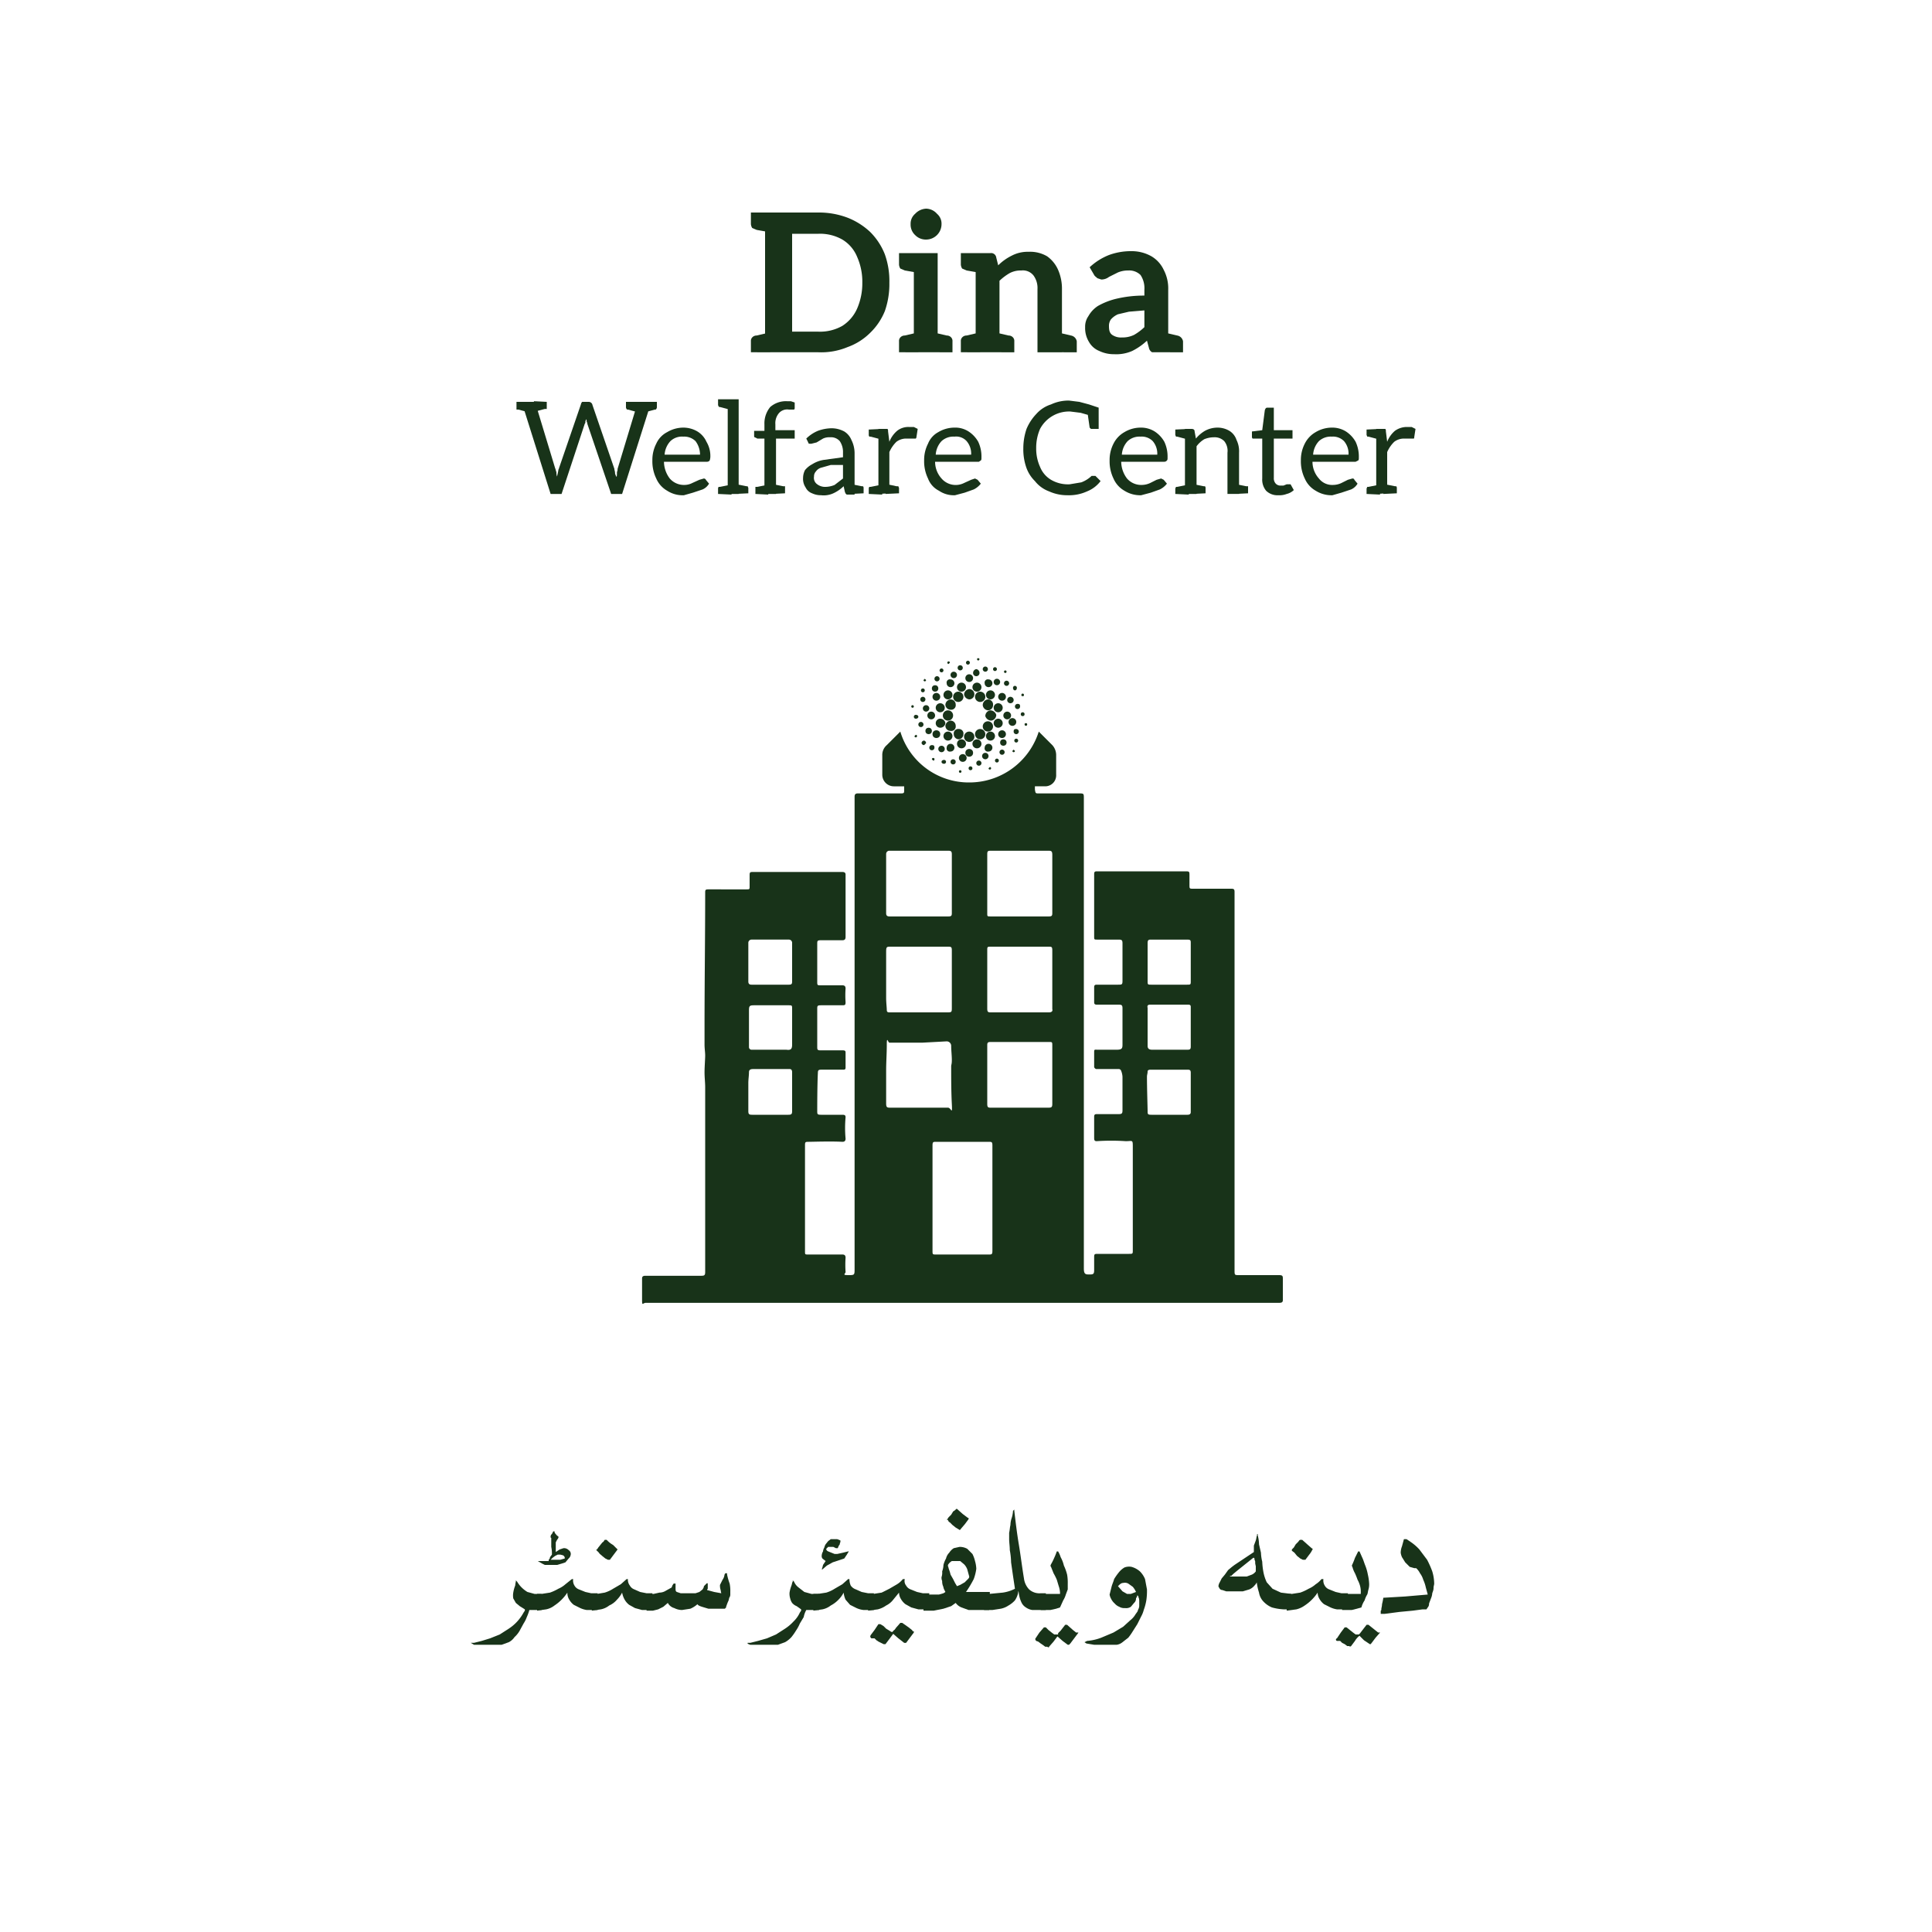 <svg xmlns="http://www.w3.org/2000/svg" id="a4927488-2c43-45af-89c1-e50edd807a92" data-name="Layer 1" viewBox="0 0 300 300"><defs><style>      .a82e0375-07e1-462e-bca7-7a8de59694fa {        fill: #183319;      }    </style></defs><g><path class="a82e0375-07e1-462e-bca7-7a8de59694fa" d="M119.6,33l-.4,3-1.7-.3-.7-.3a1.4,1.4,0,0,1-.2-.6V33Zm-3,21.7V53a.8.8,0,0,1,.2-.6.9.9,0,0,1,.7-.3l1.7-.4.4,3Zm2.2,0V33h8.3a12.5,12.5,0,0,1,4.5.8,11,11,0,0,1,3.5,2.2,10.1,10.1,0,0,1,2.3,3.5,12.3,12.3,0,0,1,.7,4.4,12.7,12.7,0,0,1-.7,4.4,9.8,9.8,0,0,1-2.3,3.4,9.5,9.5,0,0,1-3.5,2.2,10.6,10.6,0,0,1-4.5.8Zm4.2-3.2h4.1a7,7,0,0,0,3.7-.9,6.1,6.1,0,0,0,2.3-2.7,9.8,9.8,0,0,0,.8-4,9.5,9.5,0,0,0-.8-4,5.6,5.6,0,0,0-2.3-2.7,7,7,0,0,0-3.7-.9H123Z"></path><path class="a82e0375-07e1-462e-bca7-7a8de59694fa" d="M142.6,39.3l-.4,3-1.7-.3-.7-.3a1.4,1.4,0,0,1-.2-.6V39.3Zm-3,15.4V53a.8.8,0,0,1,.2-.6.9.9,0,0,1,.7-.3l1.7-.4.4,3Zm4.2-17.5a2.3,2.3,0,0,1-1.7-.7,2.2,2.2,0,0,1-.7-1.7,2,2,0,0,1,.7-1.6,2.5,2.5,0,0,1,1.7-.8,2.3,2.3,0,0,1,1.7.8,2,2,0,0,1,.7,1.6,2.4,2.4,0,0,1-2.4,2.4Zm-1.9,17.5V39.3h3.7V54.7Zm3,0,.4-3,1.7.4a.9.9,0,0,1,.7.3.8.8,0,0,1,.2.6v1.7Z"></path><path class="a82e0375-07e1-462e-bca7-7a8de59694fa" d="M152.2,39.3l-.4,3-1.7-.3-.7-.3a1.4,1.4,0,0,1-.2-.6V39.3Zm-3,15.4V53a.8.8,0,0,1,.2-.6.9.9,0,0,1,.7-.3l1.7-.4.4,3Zm2.3,0V39.3h2.3a.8.8,0,0,1,.9.7l.3,1.2a8,8,0,0,1,2.1-1.5,5.3,5.3,0,0,1,2.6-.6,5.2,5.2,0,0,1,2.9.7,5.1,5.1,0,0,1,1.7,2.1,7.3,7.3,0,0,1,.6,3v9.8h-3.8V44.9a3.3,3.3,0,0,0-.6-2.1,2.1,2.1,0,0,0-1.9-.8,3.7,3.7,0,0,0-1.8.4,8.3,8.3,0,0,0-1.6,1.2V54.7Zm3,0,.4-3,1.7.4a.9.9,0,0,1,.7.3.8.8,0,0,1,.2.6v1.7Zm9.7,0,.4-3,1.7.4a1.1,1.1,0,0,1,.9.9v1.7Z"></path><path class="a82e0375-07e1-462e-bca7-7a8de59694fa" d="M173,55a5.2,5.2,0,0,1-2.3-.5,3.2,3.2,0,0,1-1.6-1.4,4.1,4.1,0,0,1-.6-2.3,2.8,2.8,0,0,1,.5-1.7,4.5,4.5,0,0,1,1.5-1.6,10.9,10.9,0,0,1,2.8-1.1,18.4,18.4,0,0,1,4.4-.5V45a3.7,3.7,0,0,0-.6-2.3,2.5,2.5,0,0,0-1.9-.7,4.1,4.1,0,0,0-1.6.3l-1.4.7a1.9,1.9,0,0,1-1.2.4l-.6-.2c-.2-.2-.4-.3-.5-.5l-.7-1.2a9.5,9.5,0,0,1,3-1.9,9.9,9.9,0,0,1,3.5-.6,6.2,6.2,0,0,1,3.1.8,4.8,4.8,0,0,1,1.9,2.1,6.2,6.2,0,0,1,.7,3.1v9.7h-2.5a1,1,0,0,1-.5-.7l-.3-1.1a9.6,9.6,0,0,1-2.3,1.6A6.1,6.1,0,0,1,173,55Zm1.2-2.6a4.1,4.1,0,0,0,1.9-.4,8.3,8.3,0,0,0,1.6-1.2V48.2l-2.4.2-1.7.4a3.1,3.1,0,0,0-1.1.8,1.7,1.7,0,0,0-.3,1c0,.7.1,1.1.5,1.4A2.4,2.4,0,0,0,174.2,52.4Zm6.5,2.3.4-3,1.7.4a1.1,1.1,0,0,1,.9.9v1.7Z"></path><path class="a82e0375-07e1-462e-bca7-7a8de59694fa" d="M82.2,62.4,82,64l-1.5-.4h-.3V62.4Zm3.3,14.3L81,62.4h2a.5.5,0,0,1,.2.4l3,9.9c.1.2.1.4.2.6a2,2,0,0,0,.1.7c.1-.5.2-.9.2-1s.1-.2.1-.3l3.4-9.9a.8.8,0,0,1,.2-.4h1a.6.6,0,0,1,.6.5l3.4,9.9c0,.2.1.4.1.6s.1.4.2.6.1-.5.1-.7a1.1,1.1,0,0,0,.1-.5l3-9.9c.1-.2.1-.3.2-.4h2L96.6,76.7H94.9L91.2,65.8a.4.4,0,0,0-.1-.3c0-.2,0-.3-.1-.4a.8.8,0,0,1-.1.3c0,.2,0,.3-.1.4L87.2,76.7ZM82.1,62.9v-.5h1.5v.5Zm2.8-.5v1.1h-.3l-1.5.4-.2-1.6Zm14.3,0L99,64l-1.5-.4c-.1,0-.2,0-.2-.1a.4.4,0,0,1-.1-.3v-.8Zm-.5.5v-.5h1.5v.5Zm3.3-.5v.8a.4.4,0,0,1-.1.3c0,.1-.1.1-.2.1l-1.5.4-.2-1.6Z"></path><path class="a82e0375-07e1-462e-bca7-7a8de59694fa" d="M106.2,76.9a4.4,4.4,0,0,1-2.6-.7,4,4,0,0,1-1.7-1.9,6.1,6.1,0,0,1-.6-2.8,5.5,5.5,0,0,1,.6-2.6,3.7,3.7,0,0,1,1.7-1.8,4.9,4.9,0,0,1,2.5-.7,4.3,4.3,0,0,1,2.2.6,3.6,3.6,0,0,1,1.4,1.6,4.3,4.3,0,0,1,.6,2.4,2,2,0,0,1-.1.5.5.5,0,0,1-.4.2h-6.7a4.4,4.4,0,0,0,.9,2.6,2.9,2.9,0,0,0,2.3,1,2.7,2.7,0,0,0,1.2-.3l1.1-.5.7-.2c.1,0,.3.1.3.2l.5.6a2.2,2.2,0,0,1-1,.9l-1.5.5Zm-3-6.3h5.5a3.5,3.5,0,0,0-.7-2.1,2.5,2.5,0,0,0-1.9-.7,2.6,2.6,0,0,0-2,.7A3.4,3.4,0,0,0,103.2,70.6Z"></path><path class="a82e0375-07e1-462e-bca7-7a8de59694fa" d="M113.6,62l-.3,1.6-1.5-.4c-.1,0-.2,0-.2-.1a.4.4,0,0,1-.1-.3V62Zm-2.1,14.7v-.8a.4.4,0,0,1,.1-.3h.2l1.5-.3.3,1.5Zm1.5,0V62h1.7V76.7Zm1.1,0,.3-1.5,1.5.3h.2c0,.1.1.2.1.3v.8Z"></path><path class="a82e0375-07e1-462e-bca7-7a8de59694fa" d="M118.7,76.7V68.1h-1.1l-.4-.2c-.1,0-.1-.1-.1-.3v-.7h1.6v-1a4,4,0,0,1,.9-2.7,3.7,3.7,0,0,1,2.6-.9h.6l.6.2v.9a.3.3,0,0,1-.1.2h-.8a1.7,1.7,0,0,0-1.5.5,2.4,2.4,0,0,0-.6,1.8v.9h3v1.3h-2.9v8.6Zm-1.4,0V75.6h.3l1.5-.3.2,1.5Zm2.6,0,.2-1.5,1.5.3h.3v1.1Z"></path><path class="a82e0375-07e1-462e-bca7-7a8de59694fa" d="M127.5,76.9a3.2,3.2,0,0,1-1.4-.3,1.8,1.8,0,0,1-1-.9,2.4,2.4,0,0,1-.4-1.5A2.7,2.7,0,0,1,125,73a3.5,3.5,0,0,1,1.1-.9,4.7,4.7,0,0,1,1.9-.7l2.9-.4v-.7a3,3,0,0,0-.5-1.8,1.8,1.8,0,0,0-1.5-.6,2.3,2.3,0,0,0-1.1.2l-1,.6-.8.2h-.3a.2.2,0,0,1-.2-.2l-.3-.6a5.7,5.7,0,0,1,1.8-1.2,6.5,6.5,0,0,1,2.1-.4,4.2,4.2,0,0,1,2,.5,2.8,2.8,0,0,1,1.1,1.3,4.6,4.6,0,0,1,.5,2.1v6.4h-1.2c-.2-.1-.2-.2-.3-.4l-.2-.9a5.7,5.7,0,0,1-1.6,1.1A3.6,3.6,0,0,1,127.5,76.9Zm.5-1.3a3.8,3.8,0,0,0,1.6-.3l1.3-1V72.2H129l-1.4.4a1.5,1.5,0,0,0-.9.6,1.1,1.1,0,0,0-.3.8,1.2,1.2,0,0,0,.5,1.2A2,2,0,0,0,128,75.6Zm4.1,1.1.2-1.5,1.5.3h.2a.4.4,0,0,1,.1.3v.8Z"></path><path class="a82e0375-07e1-462e-bca7-7a8de59694fa" d="M137,66.6l-.3,1.6-1.5-.4H135a.4.4,0,0,1-.1-.3v-.8Zm-2.1,10.1v-.8a.4.4,0,0,1,.1-.3h.2l1.5-.3.3,1.5Zm1.5,0V66.6h1.4c.1.1.1.2.1.4l.2,1.6a4.3,4.3,0,0,1,1.2-1.7,2.8,2.8,0,0,1,1.8-.6h.8l.6.3-.2,1.3a.3.3,0,0,1-.1.2h-1.5a2.5,2.5,0,0,0-1.5.5,5,5,0,0,0-1.1,1.6v6.4Zm1.1,0,.3-1.5,1.4.3h.3c0,.1.1.2.1.3v.8Z"></path><path class="a82e0375-07e1-462e-bca7-7a8de59694fa" d="M148.3,76.9a4.1,4.1,0,0,1-2.5-.7,3.5,3.5,0,0,1-1.7-1.9,6.1,6.1,0,0,1-.6-2.8,5.5,5.5,0,0,1,.6-2.6,3.5,3.5,0,0,1,1.6-1.8,4.9,4.9,0,0,1,2.5-.7,3.8,3.8,0,0,1,2.2.6,4.6,4.6,0,0,1,1.5,1.6,5.4,5.4,0,0,1,.5,2.4c0,.3,0,.4-.1.5l-.3.2h-6.8a3.9,3.9,0,0,0,1,2.6,2.9,2.9,0,0,0,3.5.7l1.1-.5.6-.2.4.2.5.6a3.1,3.1,0,0,1-1.1.9l-1.4.5Zm-3-6.3h5.5a3,3,0,0,0-.7-2.1,2.2,2.2,0,0,0-1.9-.7,2.7,2.7,0,0,0-2,.7A3.4,3.4,0,0,0,145.3,70.6Z"></path><path class="a82e0375-07e1-462e-bca7-7a8de59694fa" d="M165.8,76.9a6.8,6.8,0,0,1-2.9-.6,5,5,0,0,1-2.2-1.6,5.5,5.5,0,0,1-1.4-2.3,8.6,8.6,0,0,1-.4-2.8,9.4,9.4,0,0,1,.5-3,7.6,7.6,0,0,1,1.5-2.3,5.1,5.1,0,0,1,2.3-1.5,6.4,6.4,0,0,1,2.8-.6l1.6.2,1.5.4,1.5.5v1.5l-1.4-.3-1.4-.4-1.6-.2a5.1,5.1,0,0,0-4.7,2.7,7.3,7.3,0,0,0-.6,3,6.8,6.8,0,0,0,.6,2.9,4.1,4.1,0,0,0,1.7,2,5.2,5.2,0,0,0,2.9.7l1.8-.3a4.7,4.7,0,0,0,1.6-1h.6l.8.8a4.9,4.9,0,0,1-2.1,1.6A6.7,6.7,0,0,1,165.8,76.9Zm3.1-12.6,1.7.5v1.8h-1.2l-.2-.2Z"></path><path class="a82e0375-07e1-462e-bca7-7a8de59694fa" d="M177.2,76.9a4.6,4.6,0,0,1-2.6-.7,4,4,0,0,1-1.7-1.9,6.1,6.1,0,0,1-.6-2.8,5.5,5.5,0,0,1,.6-2.6,4.2,4.2,0,0,1,1.7-1.8,4.9,4.9,0,0,1,2.5-.7,4,4,0,0,1,2.2.6,4.6,4.6,0,0,1,1.5,1.6,5.4,5.4,0,0,1,.5,2.4c0,.3,0,.4-.1.5a.5.5,0,0,1-.4.2h-6.7a4.4,4.4,0,0,0,.9,2.6,2.9,2.9,0,0,0,2.3,1,3.1,3.1,0,0,0,1.3-.3l1-.5.7-.2.4.2.5.6a3.1,3.1,0,0,1-1.1.9l-1.4.5Zm-3-6.3h5.5a3,3,0,0,0-.7-2.1,2.4,2.4,0,0,0-1.9-.7,2.7,2.7,0,0,0-2,.7A3.4,3.4,0,0,0,174.2,70.6Z"></path><path class="a82e0375-07e1-462e-bca7-7a8de59694fa" d="M184.6,66.6l-.3,1.6-1.5-.4h-.2c0-.1-.1-.2-.1-.3v-.8Zm-2.1,10.1v-.8c0-.1.1-.2.1-.3h.2l1.5-.3.3,1.5Zm1.5,0V66.6h1c.3,0,.5.1.5.4l.2,1.1a5.3,5.3,0,0,1,1.4-1.2,4.1,4.1,0,0,1,1.9-.5,3.6,3.6,0,0,1,1.9.5,2.6,2.6,0,0,1,1.1,1.4,4,4,0,0,1,.4,2v6.4h-1.8V70.3a2.4,2.4,0,0,0-.5-1.8,2.1,2.1,0,0,0-1.6-.6,4,4,0,0,0-1.5.3,4.1,4.1,0,0,0-1.2,1.1v7.4Zm1.2,0,.2-1.5,1.5.3h.2a.4.4,0,0,1,.1.3v.8Zm6.6,0,.2-1.5,1.5.3h.3v1.1Z"></path><path class="a82e0375-07e1-462e-bca7-7a8de59694fa" d="M198.5,76.9a2.5,2.5,0,0,1-1.9-.7,2.7,2.7,0,0,1-.6-1.9V68.1h-1.5a.4.4,0,0,1-.1-.3V67l1.6-.2.4-3.1c.1-.3.2-.4.4-.4h1v3.5h2.9v1.3h-2.9v6.1a1.2,1.2,0,0,0,.3.9,1,1,0,0,0,.8.3h.4l.5-.2h.6l.5.9a2.4,2.4,0,0,1-1.1.6A3.1,3.1,0,0,1,198.5,76.9Z"></path><path class="a82e0375-07e1-462e-bca7-7a8de59694fa" d="M206.9,76.9a4.6,4.6,0,0,1-2.6-.7,4,4,0,0,1-1.7-1.9,6.1,6.1,0,0,1-.6-2.8,5.5,5.5,0,0,1,.6-2.6,4.2,4.2,0,0,1,1.7-1.8,4.9,4.9,0,0,1,2.5-.7,4,4,0,0,1,2.2.6,4.6,4.6,0,0,1,1.5,1.6A5.4,5.4,0,0,1,211,71c0,.3,0,.4-.1.5l-.4.2h-6.7a3.9,3.9,0,0,0,1,2.6,2.6,2.6,0,0,0,2.2,1,3.1,3.1,0,0,0,1.3-.3l1-.5.7-.2c.2,0,.3.1.3.2l.5.6a2.2,2.2,0,0,1-1,.9l-1.5.5Zm-3-6.3h5.5a3,3,0,0,0-.7-2.1,2.4,2.4,0,0,0-1.9-.7,2.7,2.7,0,0,0-2,.7A3.4,3.4,0,0,0,203.9,70.6Z"></path><path class="a82e0375-07e1-462e-bca7-7a8de59694fa" d="M214.3,66.6l-.3,1.6-1.5-.4h-.2c0-.1-.1-.2-.1-.3v-.8Zm-2.1,10.1v-.8c0-.1.1-.2.1-.3h.2l1.5-.3.3,1.5Zm1.5,0V66.6h1.4c.1.1.1.2.1.4l.2,1.6a4.3,4.3,0,0,1,1.2-1.7,3.2,3.2,0,0,1,1.8-.6h.8l.6.3-.2,1.3c0,.1,0,.2-.1.2H218a2.5,2.5,0,0,0-1.5.5,5,5,0,0,0-1.1,1.6v6.4Zm1.1,0,.3-1.5,1.5.3h.2a.4.4,0,0,1,.1.3v.8Z"></path></g><g><path class="a82e0375-07e1-462e-bca7-7a8de59694fa" d="M82.2,250a7.6,7.6,0,0,1-.4,1.1,4.7,4.7,0,0,1-.5,1l-.6,1.1a3.9,3.9,0,0,1-.8,1,2.4,2.4,0,0,1-.9.8l-1.1.4H73.6l-.5-.3h.5l1.2-.3,1.3-.4,1.5-.6,1.4-.9a6.9,6.9,0,0,0,1.3-1.1,7.1,7.1,0,0,0,1-1.4l.2-.3v-.2l-.8-.5-.6-.5-.4-.7a2.7,2.7,0,0,1,0-.9,5.3,5.3,0,0,1,.3-1.1,3.5,3.5,0,0,1,.1-.6v-.2l.2.2a4.6,4.6,0,0,0,1.6,1.6l1.1.3h1.1V250h-2Z"></path><path class="a82e0375-07e1-462e-bca7-7a8de59694fa" d="M88.1,247.3a7.1,7.1,0,0,1-2,2,3.1,3.1,0,0,1-1.3.6l-1.4.2v-2.6h.7l1.3-.2a7.5,7.5,0,0,0,1.3-.6,4.1,4.1,0,0,0,1.1-.7l1-.8H89a1.5,1.5,0,0,0,.2,1,1.3,1.3,0,0,0,.7.6l1,.4.9.2h1V250H91.1a3.8,3.8,0,0,1-1-.3l-1-.5a2.7,2.7,0,0,1-.7-.8A2,2,0,0,1,88.1,247.3Zm-2.9-5.1a.5.5,0,0,0,.2-.4l.3-.4a4.9,4.9,0,0,0-.1-1.2v-1.4c-.1,0-.1-.1-.1-.2a.5.5,0,0,1,.2-.4l.2-.4h.1c0-.1.1,0,.1,0a.5.5,0,0,0,.2.4c.1.2.3.3.4.4s-.1.4-.2.5l-.2.4V241h0l.6-.4.6-.2a1,1,0,0,1,.8.3.7.7,0,0,1,.3.8.9.9,0,0,1-.3.5l-.5.6-.6.2-.7.2H84.6l-.4-.2-.7-.4h1.7Zm1.8-.8h-.4l-.4.2-.4.3-.3.3H87l.7-.2a.5.5,0,0,0-.3-.5Z"></path><path class="a82e0375-07e1-462e-bca7-7a8de59694fa" d="M96.6,247.3a4.4,4.4,0,0,1-.8,1.1,3.4,3.4,0,0,1-1.2.9,3.1,3.1,0,0,1-1.3.6l-1.4.2v-2.6h.8l1.2-.2a5.2,5.2,0,0,0,1.3-.6l1.2-.7.9-.8h.2a1.5,1.5,0,0,0,.3,1,1.3,1.3,0,0,0,.7.6l.9.4,1,.2h.9V250H99.7l-1.1-.3-.9-.5a2.7,2.7,0,0,1-.7-.8A3.6,3.6,0,0,1,96.6,247.3Zm-3.9-6.7.2-.3.4-.5c.1-.1.2-.3.4-.4l.2-.3h.3a3.9,3.9,0,0,0,1,.8l.7.7h0l-.6.8-.6.8h-.3l-.4-.2-.5-.4c-.2-.2-.4-.3-.5-.5l-.3-.3c-.1-.1-.1-.1-.1-.2Z"></path><path class="a82e0375-07e1-462e-bca7-7a8de59694fa" d="M100.4,247.5h1.1l.9-.2a1.9,1.9,0,0,0,1-.3l.9-.5c0-.1.1-.2.1-.3l.2-.3h.3v.8c0,.2,0,.4.2.5l.6.2h2.3l.6-.2.5-.4c.1-.2.2-.3.2-.5l.4-.4c.1-.1.2-.1.2.1v.7a.3.3,0,0,0-.1.2l1.1.3,1.1.2a4.3,4.3,0,0,1-.1-.5,2.2,2.2,0,0,1-.1-.8l.4-.8a1.6,1.6,0,0,0,.3-.8.3.3,0,0,0,.1-.2h.3v.2a10.3,10.3,0,0,0,.4,1.4,5.7,5.7,0,0,1,.1,1.3v.4a.8.8,0,0,1-.1.4c-.1.1-.1.4-.2.6s-.3.7-.4,1.1h-.1c0,.1,0,.1-.1.1H110l-1-.3c-.3-.1-.6-.2-.7-.4a4.1,4.1,0,0,1-1.1.7l-1.3.2a2.7,2.7,0,0,1-1.2-.3,1.6,1.6,0,0,1-1-.8l-.7.6-.8.4-.8.2h-1v-2.5Z"></path><path class="a82e0375-07e1-462e-bca7-7a8de59694fa" d="M125.2,250a3.6,3.6,0,0,0-.4,1.1l-.6,1a6,6,0,0,1-.6,1.1,8.6,8.6,0,0,1-.7,1,3.9,3.9,0,0,1-1,.8l-1.1.4h-4.3c-.3-.1-.5-.2-.4-.3h.4l1.2-.3,1.4-.4,1.4-.6,1.4-.9a6.9,6.9,0,0,0,1.3-1.1,4.5,4.5,0,0,0,1-1.4l.2-.3v-.2l-.7-.5a1.8,1.8,0,0,1-.7-.5,2.1,2.1,0,0,1-.3-.7,2.5,2.5,0,0,1-.1-.9,5.3,5.3,0,0,1,.3-1.1c.1-.3.1-.5.2-.6v-.2l.2.2a2.2,2.2,0,0,0,.7.9l.9.7,1.1.3h1.2V250h-1.9Z"></path><path class="a82e0375-07e1-462e-bca7-7a8de59694fa" d="M131,247.3a4.4,4.4,0,0,1-.8,1.1,4.7,4.7,0,0,1-1.2.9,3.1,3.1,0,0,1-1.3.6l-1.4.2v-2.6h.7l1.3-.2a5.2,5.2,0,0,0,1.3-.6l1.2-.7.9-.8h.2a2.5,2.5,0,0,0,.2,1,1.6,1.6,0,0,0,.8.6l.9.4,1,.2h.9V250h-1.6a3.5,3.5,0,0,1-1.1-.3l-1-.5-.7-.8A3.5,3.5,0,0,1,131,247.3Zm-3.4-5.8a1.4,1.4,0,0,1,.2-.6,1.4,1.4,0,0,1,.2-.6,1.7,1.7,0,0,1,.2-.5l.4-.5.4-.3h1l.5.2v.2c0,.1-.1.2-.1.4l-.2.3c0,.1-.1.2-.1.3h-.3l-.4-.2h-.8l-.3.3c0,.2.1.3.3.4l.5.2.5.2h.4l.9-.2.8-.2h.1l-.3.5-.4.6-.9.3-.9.3-.9.5-.7.6h-.1a6.4,6.4,0,0,0,.2-.7l.4-.6h0l-.5-.4A.7.7,0,0,1,127.6,241.5Z"></path><path class="a82e0375-07e1-462e-bca7-7a8de59694fa" d="M139.6,247.3l-.9,1.1a3.1,3.1,0,0,1-1.1.9,3.8,3.8,0,0,1-1.3.6l-1.5.2v-2.6h.8l1.3-.2,1.2-.6,1.2-.7a3.6,3.6,0,0,0,.9-.8h.3a1.1,1.1,0,0,0,.2,1,1.3,1.3,0,0,0,.7.6l1,.4.9.2h1a1.3,1.3,0,0,1-.1.5v2h-1.6l-1.1-.3-.9-.5a2.7,2.7,0,0,1-.7-.8A2,2,0,0,1,139.6,247.3Zm-4.3,7.1c-.2-.2-.2-.3-.1-.5l.6-.8.6-.9h.3l.5.3.4.4.5.3.3.2h.2a.3.3,0,0,0,.1-.2c.1,0,.3-.2.4-.4l.7-.8h.3l1,.7.5.4c.1.1.1.1.1.2h.2v.2l-.6.8-.6.8h-.3l-.9-.7-.8-.7-.6.8-.6.8h-.3l-.4-.2-.4-.2-.3-.2-.3-.3Z"></path><path class="a82e0375-07e1-462e-bca7-7a8de59694fa" d="M150,247.2h3.7v.5c0,.2-.1.5-.1.7V250h-3.2l-1.1-.4a2,2,0,0,1-.9-.7l-.7.5-1.2.4-1.5.3h-1.6v-2.5h2.4l.7-.2.3-.2-.2-.4c-.1-.2-.1-.4-.2-.6a2,2,0,0,1-.1-.7,1.3,1.3,0,0,1-.1-.6,2.2,2.2,0,0,0,.1-.9,3,3,0,0,0,.2-1,4.2,4.2,0,0,1,.4-1,1.9,1.9,0,0,1,.5-.9,2.3,2.3,0,0,1,.7-.7l.9-.2a2.4,2.4,0,0,1,1.2.3l.8.8a4.9,4.9,0,0,1,.4,1.1,5,5,0,0,1,.2,1.2,7.3,7.3,0,0,1-.4,1.6A17.4,17.4,0,0,1,150,247.2Zm-2.9-11.3.2-.3.4-.4.3-.5.3-.2.2-.2h.1l.9.8.8.6h.1v.2l-.6.8-.6.7c-.1.2-.2.2-.3.1l-.5-.3-.5-.4-.4-.4a.5.5,0,0,1-.3-.4H147Zm1.5,10.4.5-.2.7-.4.5-.5c.2-.2.2-.3.2-.4l-.3-1.1a2.2,2.2,0,0,0-.5-.8l-.6-.5h-1.3a1.7,1.7,0,0,0-.6.6v.2c.1.2.1.4.2.6a6.4,6.4,0,0,1,.2.7l.4.7.3.6Z"></path><path class="a82e0375-07e1-462e-bca7-7a8de59694fa" d="M158.1,247.3a3.3,3.3,0,0,1-.5,1.2,3.9,3.9,0,0,1-1,.8,3.3,3.3,0,0,1-1.2.5l-1.3.2h-1.3v-2.5h.8l2.1-.2a6,6,0,0,0,1.9-.6l-.3-2-.3-2.1a11.1,11.1,0,0,0-.2-1.9c0-.6-.1-1.2-.1-1.7v-1c.1-.4.1-.8.2-1.2a3.6,3.6,0,0,1,.2-1.1,4.3,4.3,0,0,0,.2-1.1l.2-.2v.2c.2,1.7.4,3.4.7,5.2s.5,3.5.8,5.3a3,3,0,0,0,.8,1.7,2.4,2.4,0,0,0,1.8.6h.8V250h-2.1a2.3,2.3,0,0,1-1-.4,1.8,1.8,0,0,1-.7-.8,4.7,4.7,0,0,1-.4-1.4c0-.2-.1-.3-.1-.4S158.1,247,158.1,247.3Z"></path><path class="a82e0375-07e1-462e-bca7-7a8de59694fa" d="M160.9,254.8c-.1-.1-.2-.3-.1-.4l.6-.9.7-.8h.3l.4.4.5.4.4.3h.6v-.2l.4-.4.7-.9h.3l.9.8.5.4h.3c.1,0,0,.1,0,.1l-.6.8-.6.8-.2.2h-.2l-.8-.6-.8-.7-.6.8-.7.8q0,.2-.3,0h-.3l-.4-.3-.3-.2-.4-.3Zm3.7-7.5a3.6,3.6,0,0,0-.2-1l-.3-1a9.3,9.3,0,0,0-.5-1l-.4-1c-.1-.1-.1-.2,0-.4a9.3,9.3,0,0,0,.5-1,10.4,10.4,0,0,0,.4-1h.2a3.9,3.9,0,0,1,.4.9,5,5,0,0,1,.5,1.3,7.8,7.8,0,0,1,.5,1.4,7.1,7.1,0,0,1,.1,1.4v.9l-.3.8a3.6,3.6,0,0,1-.4.9l-.5,1.1-.6.2-.9.2h-1.5v-2.5h3Z"></path><path class="a82e0375-07e1-462e-bca7-7a8de59694fa" d="M172.3,247.6l.3-1.2c.1-.4.3-.8.4-1.2a8.6,8.6,0,0,1,.7-1,3.2,3.2,0,0,1,.9-.8,2,2,0,0,1,1.1-.1,3.3,3.3,0,0,1,1.3.7,3.6,3.6,0,0,1,.8,1.2l.3,1.6a9.7,9.7,0,0,1-.1,1.7,8.3,8.3,0,0,1-.4,1.5,4.2,4.2,0,0,1-.4,1l-.6,1.2-.7,1.1a8.6,8.6,0,0,1-.7,1l-.9.7a1.8,1.8,0,0,1-.9.4h-3.5l-1.2-.2-.3-.2.4-.2a7.9,7.9,0,0,0,2.2-.5l1.9-.8,1.5-.9,1.1-1a3.2,3.2,0,0,0,.8-.9c.2-.3.4-.5.4-.7a1.4,1.4,0,0,0,.2-.6v-.7c0-.2,0-.5-.1-.6a.5.5,0,0,0-.2-.4c0,.2-.1.3-.2.5a.9.9,0,0,1-.3.7l-.5.6a1.3,1.3,0,0,1-.9.2,1.5,1.5,0,0,1-.9-.2,1.8,1.8,0,0,1-.7-.5,2.4,2.4,0,0,1-.6-.8A1.9,1.9,0,0,1,172.3,247.6Zm1.3-1.3.7.8.7.4h.6l.8-.3a3.5,3.5,0,0,0-.5-.8l-.7-.5a1.1,1.1,0,0,0-.8-.1C174.1,245.8,173.9,246,173.6,246.3Z"></path><path class="a82e0375-07e1-462e-bca7-7a8de59694fa" d="M195.3,245.3a1.9,1.9,0,0,1-.5.9,2.1,2.1,0,0,1-.8.6l-1,.3h-2.6l-.6-.2a.5.5,0,0,1-.4-.2c-.1-.2-.2-.3-.2-.4a1.4,1.4,0,0,1,.2-.6l.3-.6.5-.6.5-.7.6-.5.4-.3,1.5-1,1.5-1V240l.3-.8c.1-.3.1-.6.2-.8v-.2h.1v.2a5.9,5.9,0,0,1,.2,1.4l.3,1.3a6.8,6.8,0,0,0,.2,1.4,11.1,11.1,0,0,0,.2,1.7,6.6,6.6,0,0,0,.5,1.5l.9,1,1.3.6,1.6.2v2.4h-1.2a8.4,8.4,0,0,1-1.8-.3,3.8,3.8,0,0,1-1.3-.9,2.6,2.6,0,0,1-.7-1.4,8.7,8.7,0,0,1-.4-2.1Zm-4.3-.5h2.6l.8-.3a1.5,1.5,0,0,0,.6-.5v-.8a4.3,4.3,0,0,1-.1-.5.7.7,0,0,0-.1-.5c0-.1,0-.3-.1-.3h-.1l-1.5,1.2-1,.8-.6.5-.3.3H191Z"></path><path class="a82e0375-07e1-462e-bca7-7a8de59694fa" d="M204.6,247.3a7.1,7.1,0,0,1-2,2,3.8,3.8,0,0,1-1.3.6l-1.5.2v-2.6h.8l1.3-.2a7.5,7.5,0,0,0,1.3-.6,4.1,4.1,0,0,0,1.1-.7,3.6,3.6,0,0,0,.9-.8h.3a1.5,1.5,0,0,0,.2,1,1.3,1.3,0,0,0,.7.6l1,.4.9.2h1v1.2a1.7,1.7,0,0,1-.1.7v.6h-1.6a3.8,3.8,0,0,1-1-.3l-1-.5a2.7,2.7,0,0,1-.7-.8A2,2,0,0,1,204.6,247.3Zm-4-6.7.3-.3.3-.5.4-.4q.2-.3.3-.3h.3l.9.8.8.7h-.1a3.5,3.5,0,0,1-.5.8l-.6.8h-.4l-.4-.2-.5-.4-.4-.5-.4-.3v-.2Z"></path><path class="a82e0375-07e1-462e-bca7-7a8de59694fa" d="M207.7,254.8a.2.2,0,0,1-.1-.4l.6-.9.6-.8h.3l.5.4.5.4.4.3h.5l.2-.2.3-.4.7-.9h.3l1,.8.5.4h.3l-.7.8-.6.8c-.1.1-.1.2-.2.2h-.1l-.9-.6-.7-.7a2.7,2.7,0,0,0-.7.8l-.6.8a.2.2,0,0,1-.3,0h-.3l-.4-.3-.4-.2-.3-.3Zm3.6-7.5a3.4,3.4,0,0,0-.1-1,4.2,4.2,0,0,0-.4-1,10.4,10.4,0,0,0-.4-1,4.2,4.2,0,0,1-.4-1c-.1-.1-.1-.2,0-.4a10.4,10.4,0,0,0,.4-1l.5-1h.2l.4.9c.2.4.3.8.5,1.3a7.4,7.4,0,0,1,.4,1.4,7.8,7.8,0,0,1,.2,1.4,2.8,2.8,0,0,1-.1.9c-.1.3-.1.6-.2.8a3.6,3.6,0,0,0-.4.9,3.7,3.7,0,0,0-.5,1.1l-.7.2-.8.2h-1.5v-2.5h2.9Z"></path><path class="a82e0375-07e1-462e-bca7-7a8de59694fa" d="M214.4,250.4v-.3c.1,0,.1-.2.1-.3s.1-.4.1-.7a8.7,8.7,0,0,0,.2-1l3.4-.2,3.5-.3-.3-1.1a5.6,5.6,0,0,0-.4-1.2,3.1,3.1,0,0,0-.5-1,2.8,2.8,0,0,0-.6-.8h-.3l-.7-.2-.7-.7-.5-.8a2.5,2.5,0,0,1-.2-.7,3,3,0,0,1,.2-1l.3-1.1h.4l.3.2.3.2a7.5,7.5,0,0,1,1.4,1.2l1.2,1.6a14.2,14.2,0,0,1,.8,1.8,6.8,6.8,0,0,1,.3,1.9c0,.2-.1.4-.1.7s-.1.5-.2.8a2.4,2.4,0,0,1-.2.8l-.3.8a.8.8,0,0,1-.2.6l-.2.3h-.6l-1.5.2-2.1.2-2.3.3h-.6Z"></path></g><g><path class="a82e0375-07e1-462e-bca7-7a8de59694fa" d="M199.2,198.5c0-.4-.1-.5-.6-.5h-6.2c-.7,0-.7,0-.7-.8V138.5c0-.4-.1-.5-.5-.5h-5.9c-.6,0-.6,0-.6-.6V136c0-.7,0-.7-.7-.7H170.3c-.4,0-.4.2-.4.5v9.6c0,.5,0,.5.5.5h3.3c.5,0,.6.1.6.6v5.8c0,.6-.1.6-.7.6h-3.3c-.3,0-.4.1-.4.4v2.3c0,.3.1.4.4.4h3.4c.5,0,.6.1.6.6v5.6c0,.6-.1.8-.9.8h-2.9c-.6,0-.6-.1-.6.5v2.2a.5.5,0,0,0,.3.3h3.5a.4.4,0,0,1,.4.3,2.9,2.9,0,0,1,.2.9v5.2c0,.5-.1.6-.6.6h-3.4c-.3,0-.4.1-.4.4v3.3c0,.4.1.5.4.5a33.8,33.8,0,0,1,4.5,0c1.1,0,1.1-.3,1.1,1v15.9c0,.6,0,.6-.6.6h-4.9c-.5,0-.5.1-.5.6v1.9c0,.6-.1.7-.7.7s-.9,0-.9-.9V124c0-.8,0-.8-.8-.8h-6.2c-.5,0-.5,0-.6-.6v-.5h1.6a1.7,1.7,0,0,0,1.7-1.8v-3a2.3,2.3,0,0,0-.6-1.6l-1.7-1.7-.4-.4a11.3,11.3,0,0,1-10.8,7.9,11.1,11.1,0,0,1-10.7-7.9l-.4.4-1.7,1.7a2,2,0,0,0-.7,1.6v3a1.8,1.8,0,0,0,1.8,1.8h1.6v.5c0,.6,0,.6-.7.6h-6.5c-.3,0-.5.1-.5.5V197c0,1,0,1-1,1s-.4-.2-.4-.5a16.1,16.1,0,0,1,0-2.2c0-.4-.2-.5-.5-.5h-5.3c-.5,0-.5,0-.5-.5V177.8c0-.5.1-.5.6-.5s3.4-.1,5.2,0c.3,0,.5-.1.5-.5a18.2,18.2,0,0,1,0-3.3c0-.3-.1-.4-.5-.4h-3.3c-.6,0-.6-.1-.6-.6s0-4,.1-5.9c0-.4.1-.5.5-.5h3.4c.2,0,.4,0,.4-.3v-2.4c0-.2-.1-.3-.4-.3h-3.4c-.6,0-.6-.1-.6-.6v-5.8c0-.5,0-.6.6-.6h3.2c.5,0,.6,0,.6-.5a14.7,14.7,0,0,1,0-2.1c0-.4-.2-.5-.5-.5h-3.3c-.6,0-.6,0-.6-.6v-5.8c0-.5,0-.6.6-.6h3.3c.3,0,.5-.1.5-.5v-9.7c0-.3-.2-.4-.5-.4H117c-.5,0-.6,0-.6.5v1.7c0,.5,0,.5-.5.5H110c-.5,0-.5.1-.5.6,0,6.9-.1,13.7-.1,20.6v2.9c0,.6.1,1.2.1,1.7s-.1,1.8-.1,2.6.1,1.6.1,2.3v28.7c0,.5-.1.6-.6.6h-8.7c-.3,0-.5.1-.5.4s0,2.2,0,3.3.1.5.6.5h98.4c.3,0,.5-.1.5-.4S199.2,199.6,199.2,198.5Zm-83-52.1a.5.5,0,0,1,.5-.5h5.8a.5.5,0,0,1,.5.5v3h0v3c0,.4-.1.5-.5.5h-5.8c-.3,0-.5-.1-.5-.5Zm6.8,26.1c0,.5-.1.6-.6.6h-5.6c-.5,0-.6-.1-.6-.6v-4.3c0-.6.1-1.2.1-1.7s.4-.5.8-.5h5.5c.3,0,.4.2.4.5v3h0Zm0-10.3c0,.7-.2.9-.9.8h-5.4a.4.4,0,0,1-.4-.4v-5.7c0-.7.1-.8.8-.8h5.3c.6,0,.6,0,.6.6v2.9h0Zm30.3-29.4c0-.6,0-.7.6-.7h8.9c.5,0,.6.1.6.7v4.5h0v4.5c0,.4-.1.5-.5.5h-9.1c-.5,0-.5,0-.5-.5Zm-15.2-.7h9.1c.5,0,.6.1.6.6v4.6h0v4.5c0,.4-.1.5-.5.5h-9.2c-.3,0-.5-.1-.5-.5v-9.2A.5.5,0,0,1,138.1,132.1Zm.2,14.9h8.8c.6,0,.7,0,.7.6v4.5h0v4.3c0,.8,0,.8-.8.8h-8.9c-.3,0-.4-.1-.4-.4s-.1-1.2-.1-1.8v-7.2C137.6,147,137.7,147,138.3,147Zm4.4,25h-4.5c-.5,0-.6-.1-.6-.7v-5.1c0-1.3.1-2.6.1-4s.2-.3.4-.3h5.2l3.7-.2a.7.7,0,0,1,.7.7c0,.7.1,1.5.1,2.2s-.1.7-.1,1c0,1.9,0,3.9.1,5.8s-.1.6-.6.6Zm11.4,22.2c0,.6-.1.6-.6.6h-8.1c-.6,0-.6,0-.6-.6V177.9c0-.6.1-.6.6-.6h8.1c.5,0,.6,0,.6.6Zm9.3-27.4v4.6c0,.5-.1.6-.6.6h-9c-.4,0-.5-.1-.5-.6v-9.1c0-.4.1-.5.5-.5h9.1c.5,0,.5,0,.5.6v4.4Zm-.5-9.6h-9.1c-.4,0-.5-.1-.5-.6v-9c0-.6,0-.6.6-.6h8.9c.5,0,.6,0,.6.6v9.1C163.5,157,163.3,157.2,162.9,157.2Zm15.3-10.7c0-.5.1-.6.5-.6h5.6c.6,0,.6.1.6.6v5.8c0,.6,0,.6-.6.6h-5.5c-.6,0-.6,0-.6-.6v-2.9h0Zm.4,9.5h5.9c.4,0,.4.2.4.4v6.1c0,.4-.1.5-.5.5h-5.5c-.5,0-.7-.2-.7-.6v-5.9C178.1,156.1,178.3,156,178.6,156Zm5.8,17.1h-5.6c-.6,0-.6-.1-.6-.6s-.1-3.5-.1-5.3c0-.3.1-.5.1-.8s.3-.3.6-.3h5.6c.4,0,.5.1.5.5v6.1C184.9,172.9,184.8,173.1,184.4,173.1Z"></path><path class="a82e0375-07e1-462e-bca7-7a8de59694fa" d="M153.5,116.7a.5.5,0,0,1-.6-.6.6.6,0,0,1,.6-.6.6.6,0,0,1,.6.6A.6.6,0,0,1,153.5,116.7Z"></path><path class="a82e0375-07e1-462e-bca7-7a8de59694fa" d="M153.9,119.3a.2.2,0,0,1-.4,0l.2-.2A.2.2,0,0,1,153.9,119.3Z"></path><circle class="a82e0375-07e1-462e-bca7-7a8de59694fa" cx="151.7" cy="115.5" r="0.7"></circle><path class="a82e0375-07e1-462e-bca7-7a8de59694fa" d="M152.4,118.5a.4.4,0,0,1-.8,0,.4.4,0,0,1,.8,0Z"></path><circle class="a82e0375-07e1-462e-bca7-7a8de59694fa" cx="150.5" cy="116.9" r="0.6"></circle><circle class="a82e0375-07e1-462e-bca7-7a8de59694fa" cx="150.7" cy="119.3" r="0.3"></circle><path class="a82e0375-07e1-462e-bca7-7a8de59694fa" d="M148.9,117.7a.6.6,0,1,1,.6.6A.6.6,0,0,1,148.9,117.7Z"></path><circle class="a82e0375-07e1-462e-bca7-7a8de59694fa" cx="149.1" cy="119.8" r="0.2"></circle><path class="a82e0375-07e1-462e-bca7-7a8de59694fa" d="M144.7,116.5a.4.4,0,0,1-.4-.4.4.4,0,0,1,.4-.4c.3,0,.4.1.4.4A.4.4,0,0,1,144.7,116.5Z"></path><path class="a82e0375-07e1-462e-bca7-7a8de59694fa" d="M145.1,117.9c0,.1,0,.2-.2.2l-.2-.2a.2.2,0,0,1,.2-.2C145.1,117.7,145.1,117.8,145.1,117.9Z"></path><circle class="a82e0375-07e1-462e-bca7-7a8de59694fa" cx="144.2" cy="113.5" r="0.5"></circle><path class="a82e0375-07e1-462e-bca7-7a8de59694fa" d="M143.8,115.4l-.3.3a.4.4,0,0,1-.4-.3.4.4,0,0,1,.4-.4A.4.4,0,0,1,143.8,115.4Z"></path><circle class="a82e0375-07e1-462e-bca7-7a8de59694fa" cx="145.4" cy="114" r="0.6"></circle><path class="a82e0375-07e1-462e-bca7-7a8de59694fa" d="M146,109.2a.7.7,0,1,1,0,1.4.7.7,0,0,1,0-1.4Z"></path><path class="a82e0375-07e1-462e-bca7-7a8de59694fa" d="M144.8,108.2a.6.6,0,0,1,.6-.6.6.6,0,1,1,0,1.2A.6.6,0,0,1,144.8,108.2Z"></path><path class="a82e0375-07e1-462e-bca7-7a8de59694fa" d="M148.4,109.4a.7.7,0,0,1-.8.8.8.8,0,0,1-.8-.8.9.9,0,0,1,.8-.8A.8.8,0,0,1,148.4,109.4Z"></path><circle class="a82e0375-07e1-462e-bca7-7a8de59694fa" cx="148.8" cy="108.2" r="0.8"></circle><path class="a82e0375-07e1-462e-bca7-7a8de59694fa" d="M148.4,112.7a.7.7,0,0,1-.8.8.8.8,0,0,1-.8-.8.9.9,0,0,1,.8-.8A.8.8,0,0,1,148.4,112.7Z"></path><circle class="a82e0375-07e1-462e-bca7-7a8de59694fa" cx="147.2" cy="111.1" r="0.8"></circle><path class="a82e0375-07e1-462e-bca7-7a8de59694fa" d="M146.8,112.3a.8.8,0,0,1-.8.7.7.7,0,1,1,0-1.4A.8.8,0,0,1,146.8,112.3Z"></path><path class="a82e0375-07e1-462e-bca7-7a8de59694fa" d="M146.2,115.8a.5.5,0,1,1-.5.5A.5.5,0,0,1,146.2,115.8Z"></path><path class="a82e0375-07e1-462e-bca7-7a8de59694fa" d="M146.6,118a.3.3,0,0,1,0,.6c-.2,0-.4-.1-.4-.3S146.4,118,146.6,118Z"></path><circle class="a82e0375-07e1-462e-bca7-7a8de59694fa" cx="147.2" cy="114.3" r="0.7"></circle><path class="a82e0375-07e1-462e-bca7-7a8de59694fa" d="M147.6,115.5a.6.6,0,0,1,.6.6.6.6,0,0,1-.6.6.5.5,0,0,1-.6-.6A.6.6,0,0,1,147.6,115.5Z"></path><circle class="a82e0375-07e1-462e-bca7-7a8de59694fa" cx="148" cy="118.3" r="0.4"></circle><path class="a82e0375-07e1-462e-bca7-7a8de59694fa" d="M148.1,114a.7.7,0,0,1,.8-.8.7.7,0,0,1,.7.8.8.8,0,0,1-.7.8A.8.8,0,0,1,148.1,114Z"></path><circle class="a82e0375-07e1-462e-bca7-7a8de59694fa" cx="149.3" cy="115.5" r="0.7"></circle><path class="a82e0375-07e1-462e-bca7-7a8de59694fa" d="M150.5,113.6a.8.8,0,1,1,0,1.6.8.8,0,0,1,0-1.6Z"></path><path class="a82e0375-07e1-462e-bca7-7a8de59694fa" d="M149.7,107.8a.9.9,0,0,1,.8-.8.8.8,0,1,1,0,1.6A.9.9,0,0,1,149.7,107.8Z"></path><path class="a82e0375-07e1-462e-bca7-7a8de59694fa" d="M157.5,115a.3.3,0,1,1,.3.3A.3.3,0,0,1,157.5,115Z"></path><path class="a82e0375-07e1-462e-bca7-7a8de59694fa" d="M157.6,116.6a.2.2,0,1,1-.4,0l.2-.2Z"></path><path class="a82e0375-07e1-462e-bca7-7a8de59694fa" d="M157.8,114a.4.4,0,0,1-.4-.4c0-.3.1-.4.4-.4a.4.4,0,0,1,.4.4A.4.4,0,0,1,157.8,114Z"></path><path class="a82e0375-07e1-462e-bca7-7a8de59694fa" d="M157.3,112.7a.6.6,0,1,1,.5-.5A.6.6,0,0,1,157.3,112.7Z"></path><path class="a82e0375-07e1-462e-bca7-7a8de59694fa" d="M156.4,111.7a.6.6,0,1,1,.6-.6A.6.6,0,0,1,156.4,111.7Z"></path><circle class="a82e0375-07e1-462e-bca7-7a8de59694fa" cx="155.8" cy="115.3" r="0.5"></circle><path class="a82e0375-07e1-462e-bca7-7a8de59694fa" d="M156,116.8a.4.4,0,0,1-.4.4.4.4,0,0,1,0-.8A.4.4,0,0,1,156,116.8Z"></path><path class="a82e0375-07e1-462e-bca7-7a8de59694fa" d="M156.2,114a.6.6,0,0,1-.6.6.6.6,0,0,1,0-1.2A.6.6,0,0,1,156.2,114Z"></path><path class="a82e0375-07e1-462e-bca7-7a8de59694fa" d="M153.9,111.9a1,1,0,0,1-.9-.7.9.9,0,0,1,.8-.9,1,1,0,0,1,.9.7A.9.9,0,0,1,153.9,111.9Z"></path><circle class="a82e0375-07e1-462e-bca7-7a8de59694fa" cx="153.4" cy="112.8" r="0.8"></circle><path class="a82e0375-07e1-462e-bca7-7a8de59694fa" d="M155,111.6a.7.7,0,1,1-.7.7A.7.7,0,0,1,155,111.6Z"></path><path class="a82e0375-07e1-462e-bca7-7a8de59694fa" d="M154.8,117.8a.3.3,0,1,1,0,.6.3.3,0,1,1,0-.6Z"></path><path class="a82e0375-07e1-462e-bca7-7a8de59694fa" d="M155,110.6a.7.7,0,1,1,.7-.7A.7.7,0,0,1,155,110.6Z"></path><circle class="a82e0375-07e1-462e-bca7-7a8de59694fa" cx="153.8" cy="107.9" r="0.7"></circle><path class="a82e0375-07e1-462e-bca7-7a8de59694fa" d="M153.4,108.6a.8.8,0,0,1,.8.9.8.8,0,0,1-.8.8.9.9,0,0,1-.8-.8A.9.9,0,0,1,153.4,108.6Z"></path><path class="a82e0375-07e1-462e-bca7-7a8de59694fa" d="M152.2,109a.8.8,0,0,1-.8-.8.8.8,0,0,1,1.6,0A.8.8,0,0,1,152.2,109Z"></path><circle class="a82e0375-07e1-462e-bca7-7a8de59694fa" cx="152.2" cy="114" r="0.8"></circle><path class="a82e0375-07e1-462e-bca7-7a8de59694fa" d="M153,116.9a.5.5,0,0,1,0,1,.5.5,0,1,1,0-1Z"></path><path class="a82e0375-07e1-462e-bca7-7a8de59694fa" d="M153.8,115a.7.7,0,1,1,.7-.7A.7.7,0,0,1,153.8,115Z"></path><path class="a82e0375-07e1-462e-bca7-7a8de59694fa" d="M159.3,112.3c.1,0,.2,0,.2.2a.2.2,0,1,1-.4,0C159.1,112.3,159.2,112.3,159.3,112.3Z"></path><path class="a82e0375-07e1-462e-bca7-7a8de59694fa" d="M158.8,107.7a.2.2,0,0,1,.2.2c0,.2-.1.2-.2.2s-.2,0-.2-.2A.2.2,0,0,1,158.8,107.7Z"></path><circle class="a82e0375-07e1-462e-bca7-7a8de59694fa" cx="158.8" cy="110.9" r="0.3"></circle><path class="a82e0375-07e1-462e-bca7-7a8de59694fa" d="M158.4,109.7a.4.4,0,0,1-.4.4.4.4,0,0,1-.4-.4.4.4,0,0,1,.4-.4C158.3,109.3,158.4,109.4,158.4,109.7Z"></path><path class="a82e0375-07e1-462e-bca7-7a8de59694fa" d="M157.6,106.5a.3.3,0,0,1,.3.3c0,.2-.1.4-.3.4s-.3-.2-.3-.4A.3.3,0,0,1,157.6,106.5Z"></path><path class="a82e0375-07e1-462e-bca7-7a8de59694fa" d="M157.4,108.7a.5.5,0,1,1-.5-.5A.5.5,0,0,1,157.4,108.7Z"></path><path class="a82e0375-07e1-462e-bca7-7a8de59694fa" d="M156.7,106.1a.4.4,0,1,1-.8,0,.4.4,0,0,1,.8,0Z"></path><circle class="a82e0375-07e1-462e-bca7-7a8de59694fa" cx="156.1" cy="104.3" r="0.2"></circle><path class="a82e0375-07e1-462e-bca7-7a8de59694fa" d="M156.2,108.2a.6.6,0,1,1-.6-.6A.6.6,0,0,1,156.2,108.2Z"></path><path class="a82e0375-07e1-462e-bca7-7a8de59694fa" d="M155.3,105.9a.5.5,0,1,1-1,0,.5.5,0,0,1,1,0Z"></path><path class="a82e0375-07e1-462e-bca7-7a8de59694fa" d="M154.5,103.6a.3.3,0,1,1-.3.3A.3.3,0,0,1,154.5,103.6Z"></path><path class="a82e0375-07e1-462e-bca7-7a8de59694fa" d="M154.1,106.1a.6.6,0,0,1-.6.6.6.6,0,0,1-.6-.6.5.5,0,0,1,.6-.6A.6.6,0,0,1,154.1,106.1Z"></path><path class="a82e0375-07e1-462e-bca7-7a8de59694fa" d="M153,103.5a.4.4,0,0,1,.4.4.4.4,0,1,1-.8,0A.4.4,0,0,1,153,103.5Z"></path><circle class="a82e0375-07e1-462e-bca7-7a8de59694fa" cx="151.7" cy="106.7" r="0.7"></circle><path class="a82e0375-07e1-462e-bca7-7a8de59694fa" d="M151.9,102.2a.2.2,0,0,1,.2.2l-.2.2-.2-.2A.2.2,0,0,1,151.9,102.2Z"></path><path class="a82e0375-07e1-462e-bca7-7a8de59694fa" d="M151.6,103.9a.6.6,0,0,1,.5.6.5.5,0,1,1-1,0A.6.6,0,0,1,151.6,103.9Z"></path><path class="a82e0375-07e1-462e-bca7-7a8de59694fa" d="M150.3,102.6a.3.3,0,1,1-.3.3A.3.3,0,0,1,150.3,102.6Z"></path><path class="a82e0375-07e1-462e-bca7-7a8de59694fa" d="M150.5,104.7a.6.6,0,1,1-.6.6A.6.6,0,0,1,150.5,104.7Z"></path><circle class="a82e0375-07e1-462e-bca7-7a8de59694fa" cx="149.1" cy="103.7" r="0.4"></circle><path class="a82e0375-07e1-462e-bca7-7a8de59694fa" d="M149.3,106a.7.7,0,1,1-.7.7A.7.7,0,0,1,149.3,106Z"></path><path class="a82e0375-07e1-462e-bca7-7a8de59694fa" d="M148.1,104.3a.5.5,0,1,1-.5.5A.5.5,0,0,1,148.1,104.3Z"></path><path class="a82e0375-07e1-462e-bca7-7a8de59694fa" d="M147.3,102.7a.2.2,0,0,1,.2.2l-.2.2a.2.2,0,1,1,0-.4Z"></path><path class="a82e0375-07e1-462e-bca7-7a8de59694fa" d="M147.6,105.5a.6.6,0,0,1,.6.6.6.6,0,0,1-.6.6.6.6,0,0,1-.6-.6A.5.5,0,0,1,147.6,105.5Z"></path><circle class="a82e0375-07e1-462e-bca7-7a8de59694fa" cx="147.2" cy="107.9" r="0.7"></circle><path class="a82e0375-07e1-462e-bca7-7a8de59694fa" d="M146.2,103.8a.3.3,0,1,1-.3.3A.3.3,0,0,1,146.2,103.8Z"></path><path class="a82e0375-07e1-462e-bca7-7a8de59694fa" d="M145.5,105a.4.4,0,1,1-.4.4A.4.4,0,0,1,145.5,105Z"></path><circle class="a82e0375-07e1-462e-bca7-7a8de59694fa" cx="145.2" cy="106.9" r="0.5"></circle><path class="a82e0375-07e1-462e-bca7-7a8de59694fa" d="M145.2,111.1a.6.6,0,0,1-.6.6.6.6,0,0,1,0-1.2A.6.6,0,0,1,145.2,111.1Z"></path><path class="a82e0375-07e1-462e-bca7-7a8de59694fa" d="M144.3,110a.5.5,0,1,1-1,0,.5.5,0,0,1,1,0Z"></path><path class="a82e0375-07e1-462e-bca7-7a8de59694fa" d="M143.6,105.4l.2.2a.2.2,0,1,1-.4,0Z"></path><circle class="a82e0375-07e1-462e-bca7-7a8de59694fa" cx="143.3" cy="107.2" r="0.3"></circle><path class="a82e0375-07e1-462e-bca7-7a8de59694fa" d="M143.3,108.2a.4.4,0,0,1,.4.4.4.4,0,1,1-.8,0A.4.4,0,0,1,143.3,108.2Z"></path><path class="a82e0375-07e1-462e-bca7-7a8de59694fa" d="M143,112.1a.4.4,0,0,1,.4.4.4.4,0,0,1-.8,0A.4.4,0,0,1,143,112.1Z"></path><path class="a82e0375-07e1-462e-bca7-7a8de59694fa" d="M142.2,111c.2,0,.4.1.4.3s-.2.3-.4.3a.3.3,0,0,1,0-.6Z"></path><path class="a82e0375-07e1-462e-bca7-7a8de59694fa" d="M142.4,114.3a.2.2,0,0,1-.4,0l.2-.2A.2.2,0,0,1,142.4,114.3Z"></path><circle class="a82e0375-07e1-462e-bca7-7a8de59694fa" cx="141.7" cy="109.7" r="0.2"></circle></g></svg>